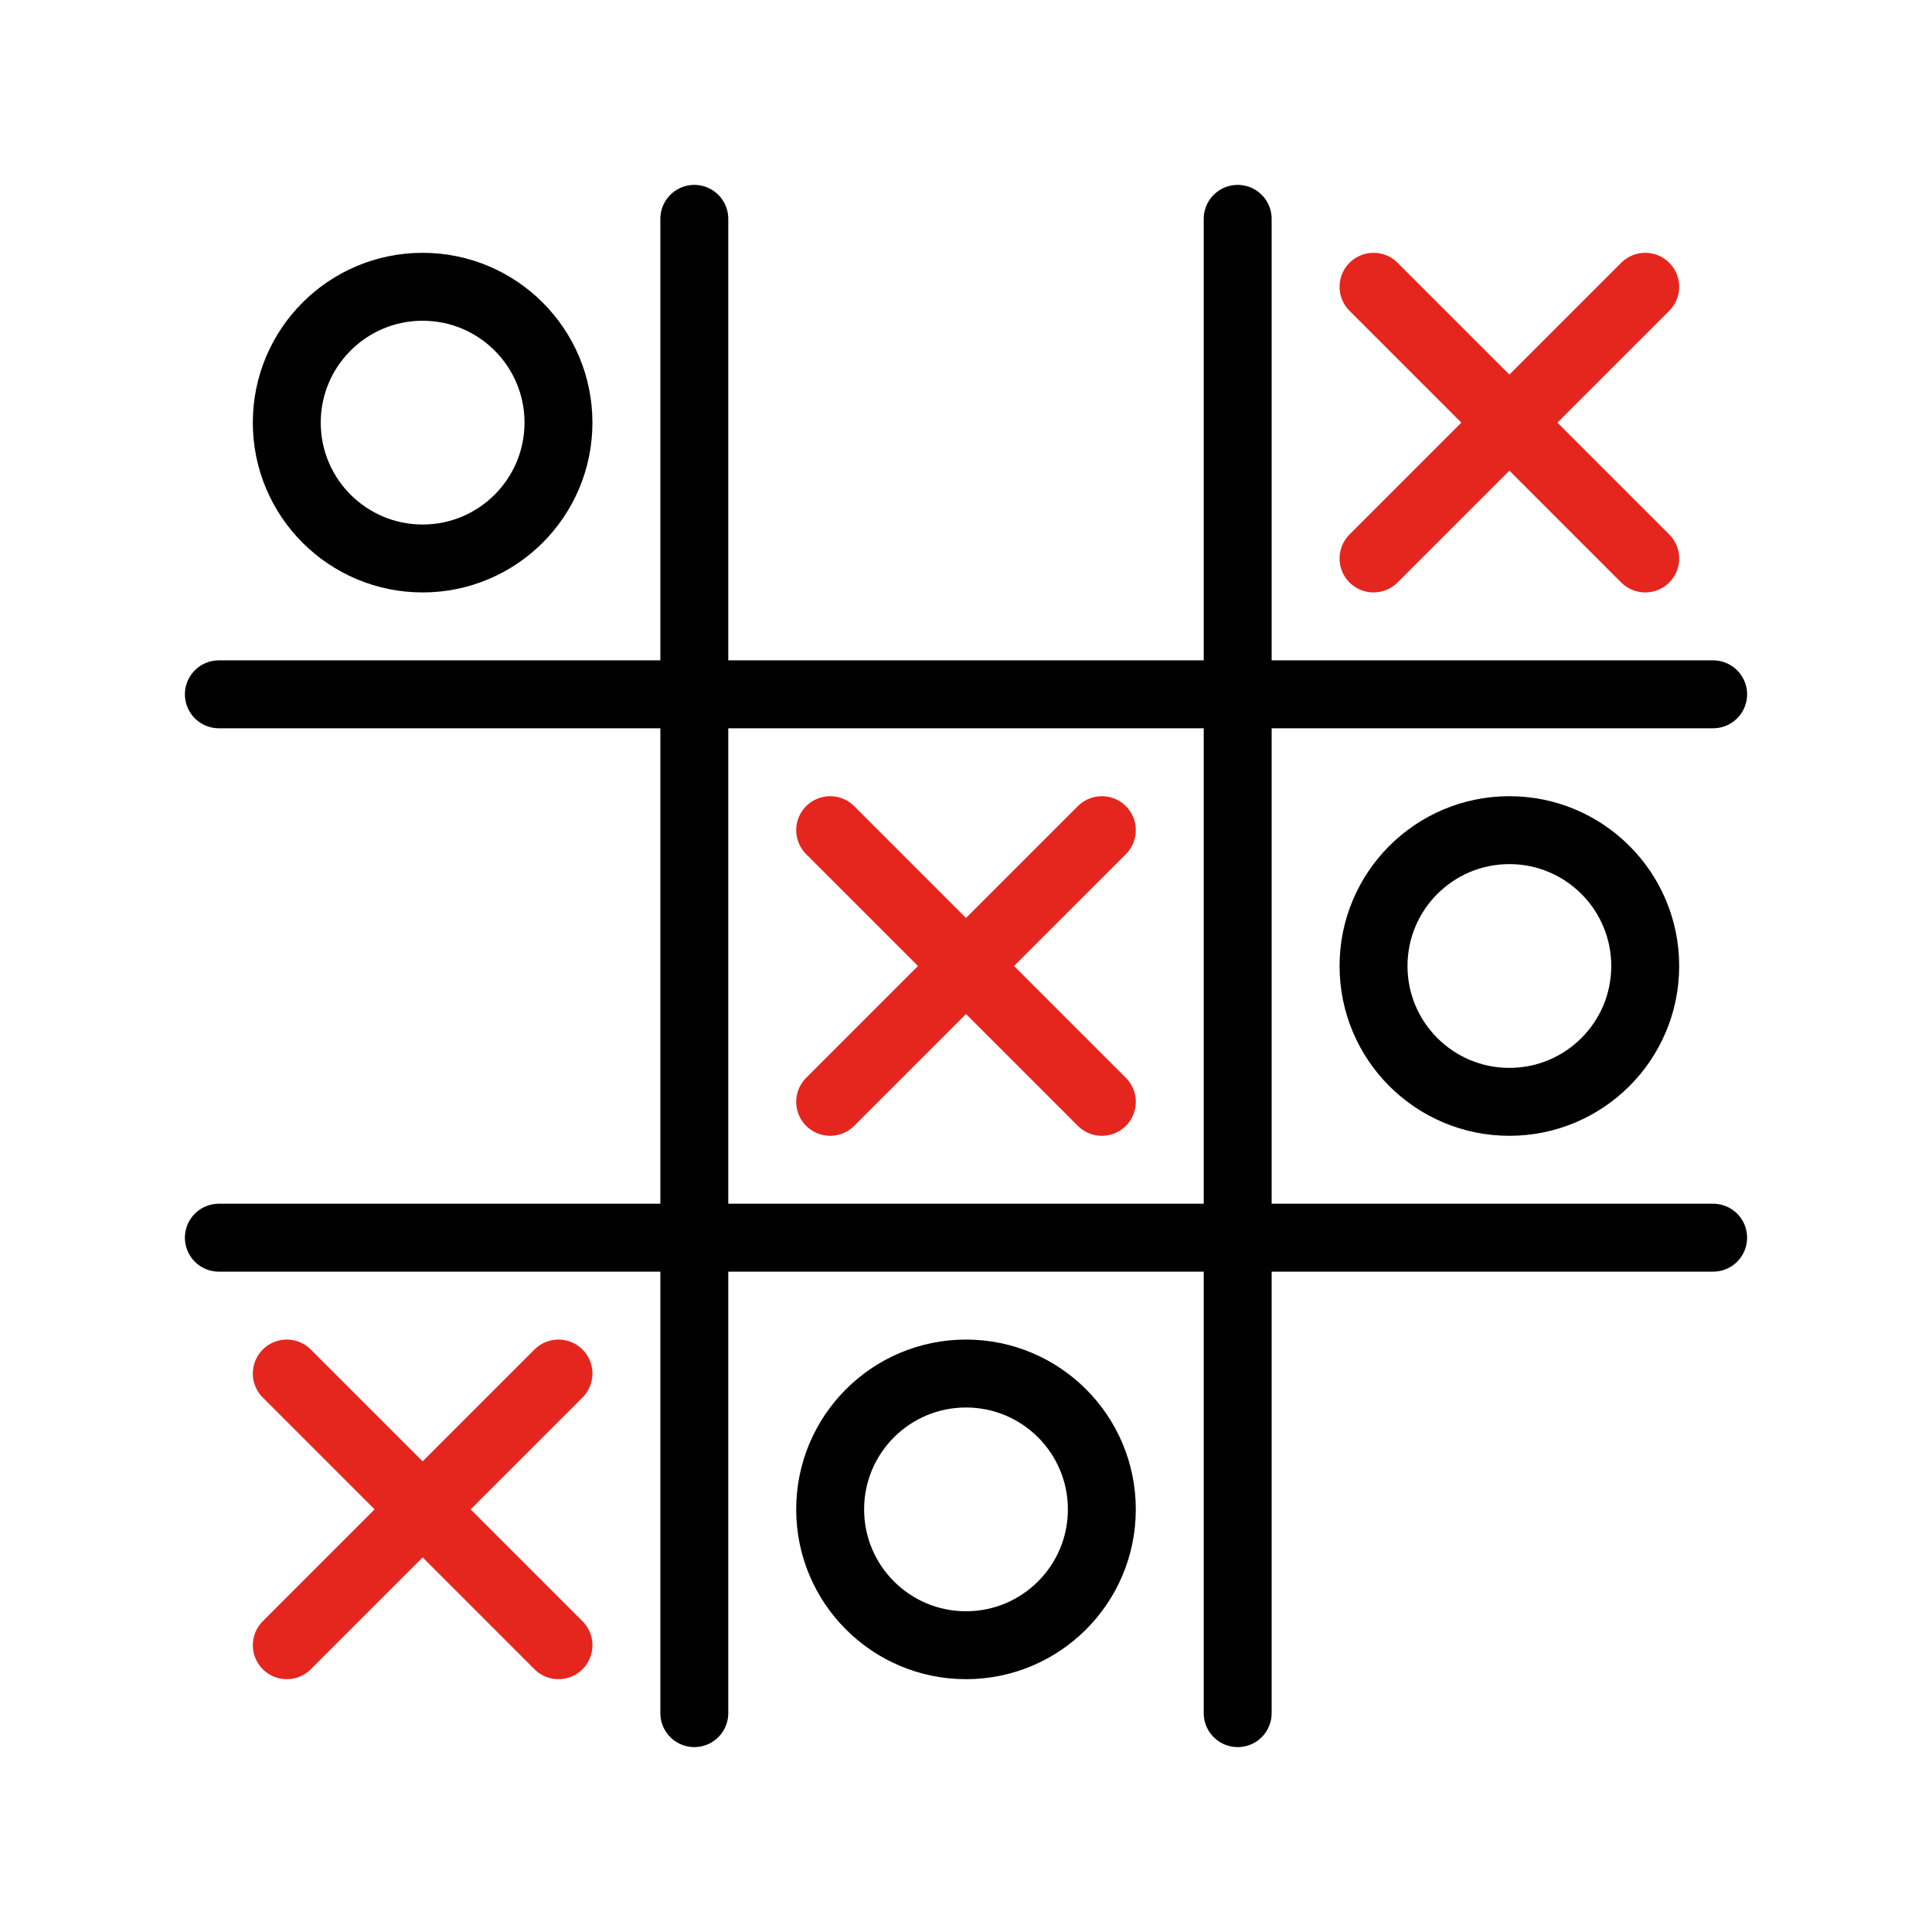 <?xml version="1.0" encoding="UTF-8"?><svg id="Tic_Tac_Toe" xmlns="http://www.w3.org/2000/svg" viewBox="0 0 128 128"><defs><style>.cls-1{stroke:#000;}.cls-1,.cls-2{fill:none;stroke-linecap:round;stroke-linejoin:round;stroke-width:4.5px;}.cls-2{stroke:#e5261f;}</style></defs><line class="cls-1" x1="14.5" y1="46" x2="113.5" y2="46"/><line class="cls-1" x1="14.5" y1="82" x2="113.5" y2="82"/><line class="cls-1" x1="46" y1="14.5" x2="46" y2="113.5"/><line class="cls-1" x1="82" y1="14.5" x2="82" y2="113.5"/><circle class="cls-1" cx="28" cy="28" r="9"/><circle class="cls-1" cx="100" cy="64" r="9"/><circle class="cls-1" cx="64" cy="100" r="9"/><line class="cls-2" x1="55" y1="73" x2="73" y2="55"/><line class="cls-2" x1="55" y1="55" x2="73" y2="73"/><line class="cls-2" x1="19" y1="91" x2="37" y2="109"/><line class="cls-2" x1="37" y1="91" x2="19" y2="109"/><line class="cls-2" x1="109" y1="19" x2="91" y2="37"/><line class="cls-2" x1="91" y1="19" x2="109" y2="37"/></svg>